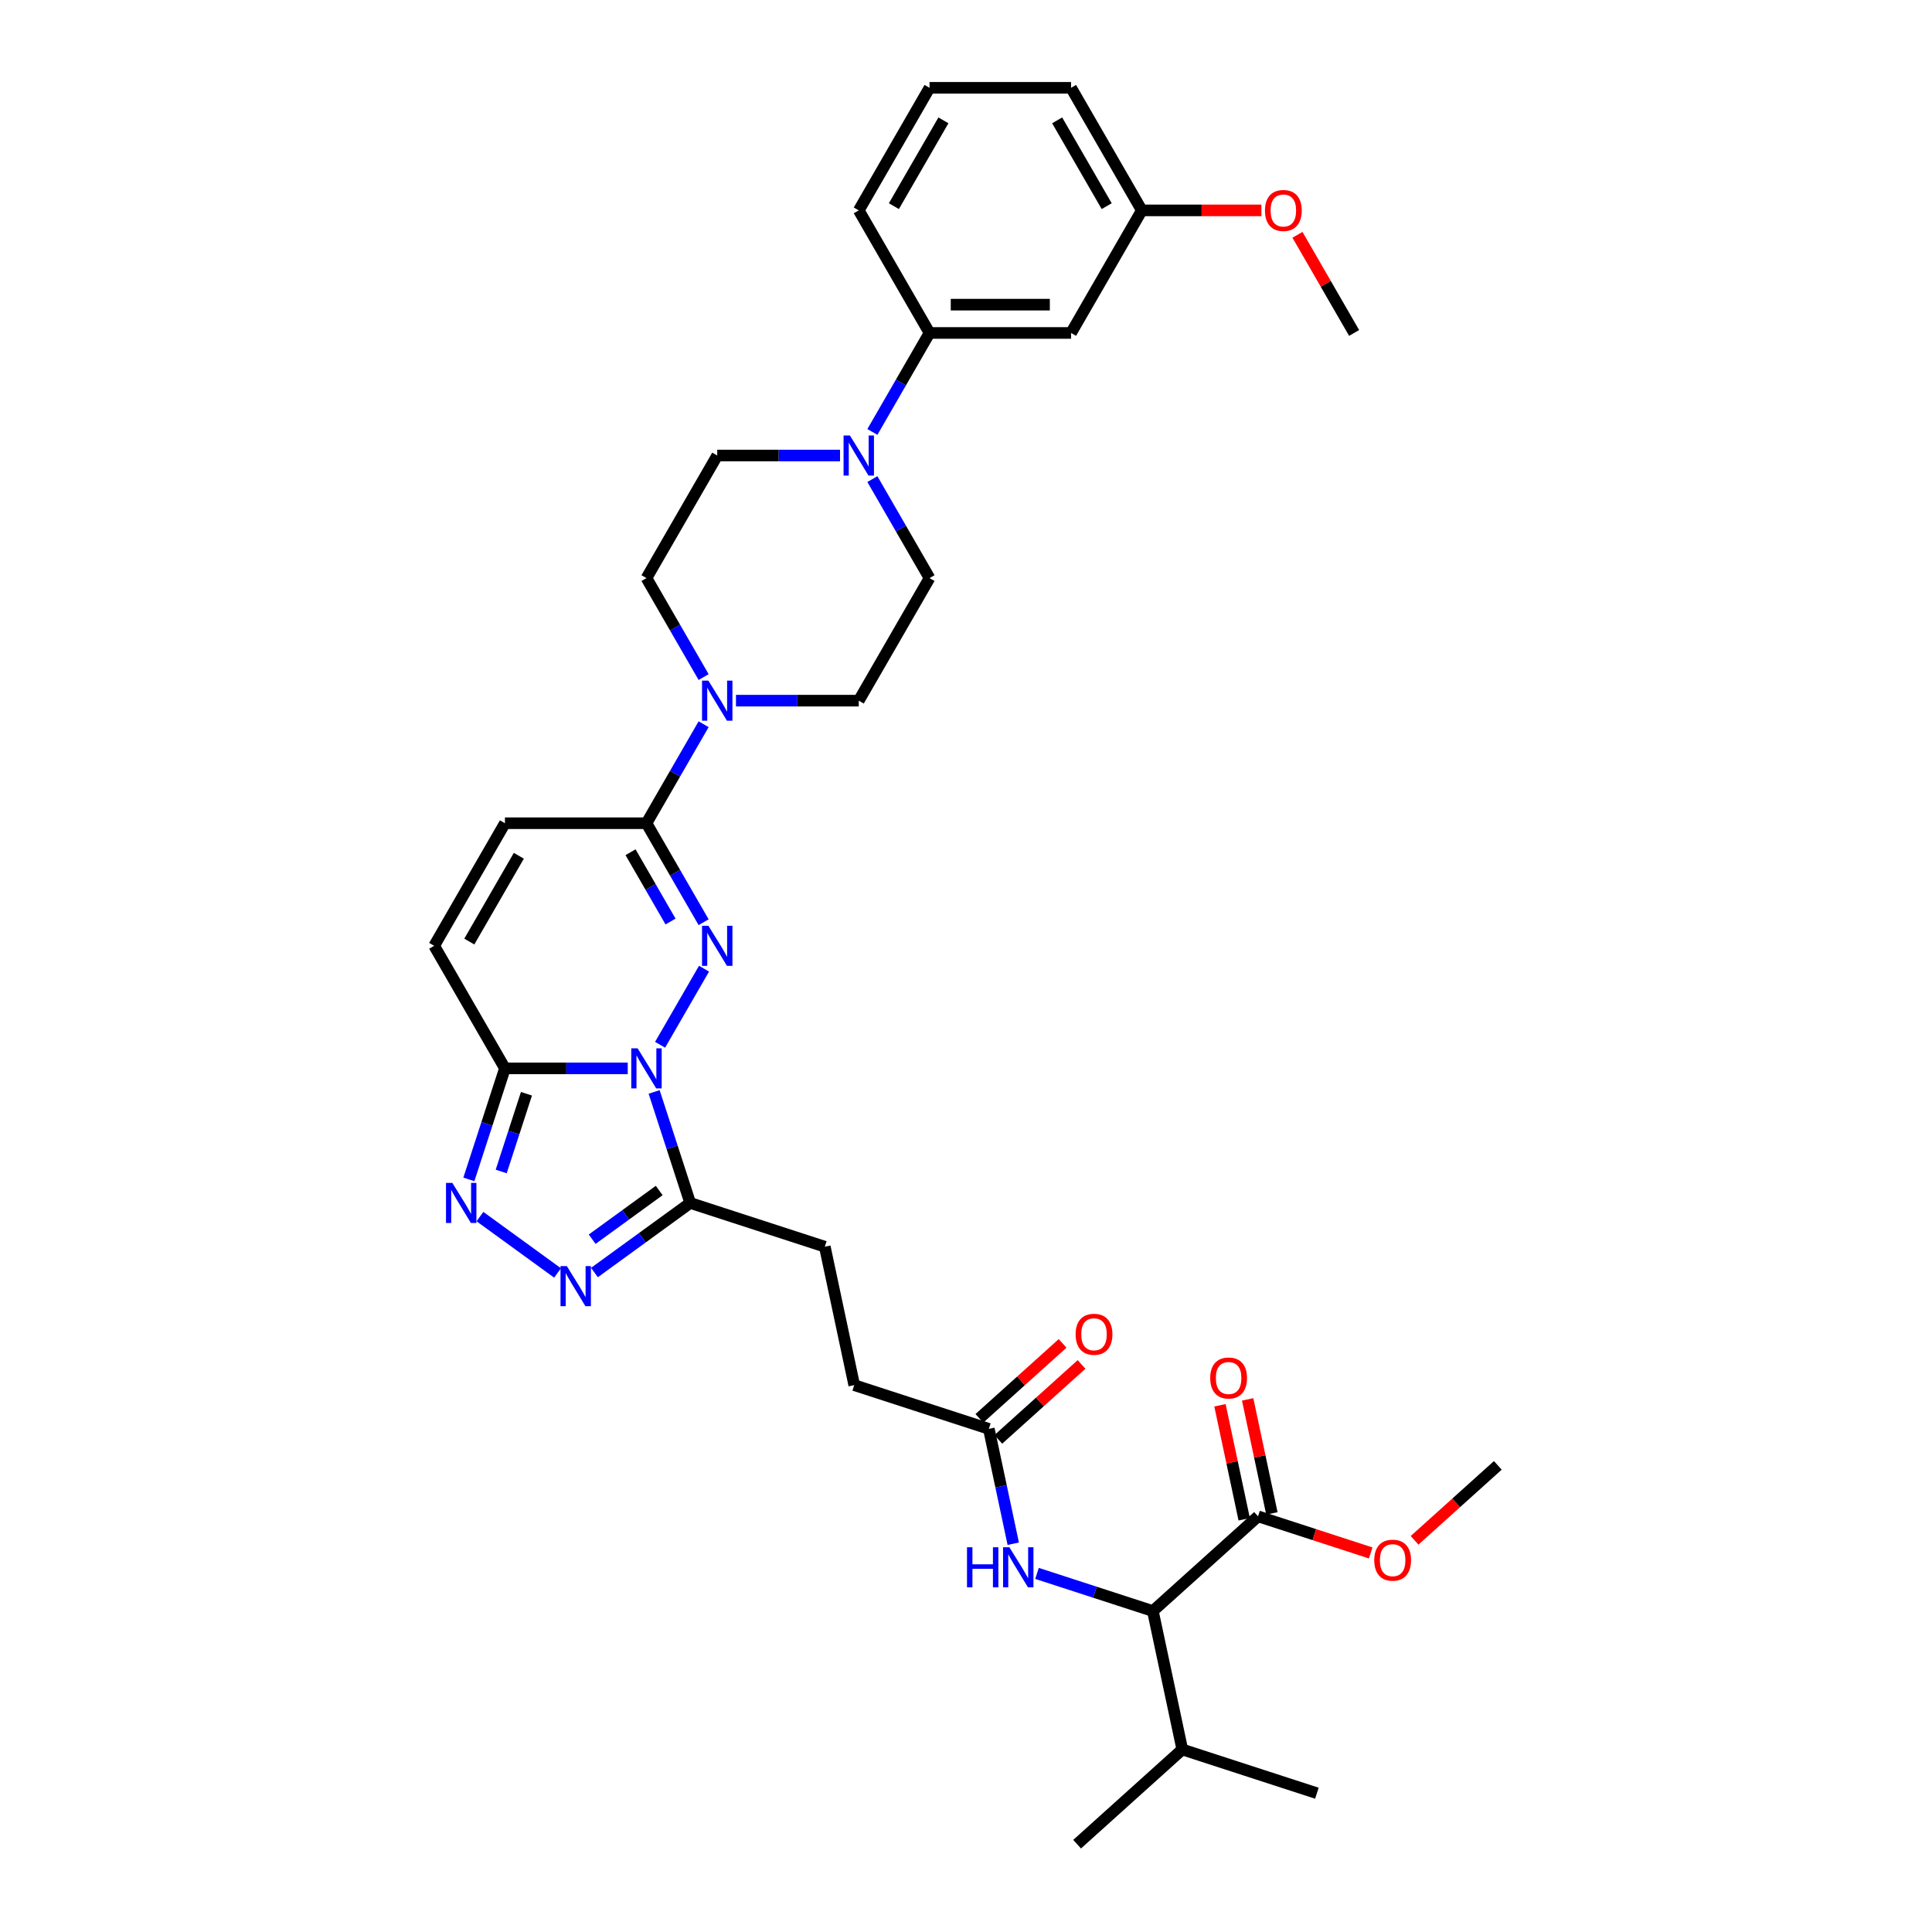 <?xml version='1.0' encoding='iso-8859-1'?>
<svg version='1.1' baseProfile='full'
              xmlns='http://www.w3.org/2000/svg'
                      xmlns:rdkit='http://www.rdkit.org/xml'
                      xmlns:xlink='http://www.w3.org/1999/xlink'
                  xml:space='preserve'
width='1000px' height='1000px' viewBox='0 0 1000 1000'>
<!-- END OF HEADER -->
<rect style='opacity:1.0;fill:#FFFFFF;stroke:none' width='1000' height='1000' x='0' y='0'> </rect>
<path class='bond-0' d='M 341.659,540.778 L 364.398,501.394' style='fill:none;fill-rule:evenodd;stroke:#0000FF;stroke-width:6px;stroke-linecap:butt;stroke-linejoin:miter;stroke-opacity:1' />
<path class='bond-1' d='M 324.914,552.983 L 293.136,552.983' style='fill:none;fill-rule:evenodd;stroke:#0000FF;stroke-width:6px;stroke-linecap:butt;stroke-linejoin:miter;stroke-opacity:1' />
<path class='bond-1' d='M 293.136,552.983 L 261.358,552.983' style='fill:none;fill-rule:evenodd;stroke:#000000;stroke-width:6px;stroke-linecap:butt;stroke-linejoin:miter;stroke-opacity:1' />
<path class='bond-2' d='M 338.578,565.187 L 347.914,593.92' style='fill:none;fill-rule:evenodd;stroke:#0000FF;stroke-width:6px;stroke-linecap:butt;stroke-linejoin:miter;stroke-opacity:1' />
<path class='bond-2' d='M 347.914,593.92 L 357.25,622.653' style='fill:none;fill-rule:evenodd;stroke:#000000;stroke-width:6px;stroke-linecap:butt;stroke-linejoin:miter;stroke-opacity:1' />
<path class='bond-3' d='M 364.194,477.337 L 349.404,451.719' style='fill:none;fill-rule:evenodd;stroke:#0000FF;stroke-width:6px;stroke-linecap:butt;stroke-linejoin:miter;stroke-opacity:1' />
<path class='bond-3' d='M 349.404,451.719 L 334.613,426.101' style='fill:none;fill-rule:evenodd;stroke:#000000;stroke-width:6px;stroke-linecap:butt;stroke-linejoin:miter;stroke-opacity:1' />
<path class='bond-3' d='M 347.069,476.977 L 336.715,459.045' style='fill:none;fill-rule:evenodd;stroke:#0000FF;stroke-width:6px;stroke-linecap:butt;stroke-linejoin:miter;stroke-opacity:1' />
<path class='bond-3' d='M 336.715,459.045 L 326.362,441.112' style='fill:none;fill-rule:evenodd;stroke:#000000;stroke-width:6px;stroke-linecap:butt;stroke-linejoin:miter;stroke-opacity:1' />
<path class='bond-4' d='M 261.358,552.983 L 252.022,581.716' style='fill:none;fill-rule:evenodd;stroke:#000000;stroke-width:6px;stroke-linecap:butt;stroke-linejoin:miter;stroke-opacity:1' />
<path class='bond-4' d='M 252.022,581.716 L 242.686,610.448' style='fill:none;fill-rule:evenodd;stroke:#0000FF;stroke-width:6px;stroke-linecap:butt;stroke-linejoin:miter;stroke-opacity:1' />
<path class='bond-4' d='M 272.491,566.13 L 265.956,586.243' style='fill:none;fill-rule:evenodd;stroke:#000000;stroke-width:6px;stroke-linecap:butt;stroke-linejoin:miter;stroke-opacity:1' />
<path class='bond-4' d='M 265.956,586.243 L 259.421,606.356' style='fill:none;fill-rule:evenodd;stroke:#0000FF;stroke-width:6px;stroke-linecap:butt;stroke-linejoin:miter;stroke-opacity:1' />
<path class='bond-8' d='M 261.358,552.983 L 224.73,489.542' style='fill:none;fill-rule:evenodd;stroke:#000000;stroke-width:6px;stroke-linecap:butt;stroke-linejoin:miter;stroke-opacity:1' />
<path class='bond-5' d='M 357.25,622.653 L 332.467,640.659' style='fill:none;fill-rule:evenodd;stroke:#000000;stroke-width:6px;stroke-linecap:butt;stroke-linejoin:miter;stroke-opacity:1' />
<path class='bond-5' d='M 332.467,640.659 L 307.684,658.664' style='fill:none;fill-rule:evenodd;stroke:#0000FF;stroke-width:6px;stroke-linecap:butt;stroke-linejoin:miter;stroke-opacity:1' />
<path class='bond-5' d='M 341.204,616.202 L 323.855,628.806' style='fill:none;fill-rule:evenodd;stroke:#000000;stroke-width:6px;stroke-linecap:butt;stroke-linejoin:miter;stroke-opacity:1' />
<path class='bond-5' d='M 323.855,628.806 L 306.507,641.41' style='fill:none;fill-rule:evenodd;stroke:#0000FF;stroke-width:6px;stroke-linecap:butt;stroke-linejoin:miter;stroke-opacity:1' />
<path class='bond-16' d='M 357.25,622.653 L 426.92,645.29' style='fill:none;fill-rule:evenodd;stroke:#000000;stroke-width:6px;stroke-linecap:butt;stroke-linejoin:miter;stroke-opacity:1' />
<path class='bond-6' d='M 334.613,426.101 L 349.404,400.482' style='fill:none;fill-rule:evenodd;stroke:#000000;stroke-width:6px;stroke-linecap:butt;stroke-linejoin:miter;stroke-opacity:1' />
<path class='bond-6' d='M 349.404,400.482 L 364.194,374.864' style='fill:none;fill-rule:evenodd;stroke:#0000FF;stroke-width:6px;stroke-linecap:butt;stroke-linejoin:miter;stroke-opacity:1' />
<path class='bond-36' d='M 334.613,426.101 L 261.358,426.101' style='fill:none;fill-rule:evenodd;stroke:#000000;stroke-width:6px;stroke-linecap:butt;stroke-linejoin:miter;stroke-opacity:1' />
<path class='bond-35' d='M 248.419,629.7 L 288.586,658.882' style='fill:none;fill-rule:evenodd;stroke:#0000FF;stroke-width:6px;stroke-linecap:butt;stroke-linejoin:miter;stroke-opacity:1' />
<path class='bond-17' d='M 380.94,362.66 L 412.718,362.66' style='fill:none;fill-rule:evenodd;stroke:#0000FF;stroke-width:6px;stroke-linecap:butt;stroke-linejoin:miter;stroke-opacity:1' />
<path class='bond-17' d='M 412.718,362.66 L 444.496,362.66' style='fill:none;fill-rule:evenodd;stroke:#000000;stroke-width:6px;stroke-linecap:butt;stroke-linejoin:miter;stroke-opacity:1' />
<path class='bond-18' d='M 364.194,350.455 L 349.404,324.837' style='fill:none;fill-rule:evenodd;stroke:#0000FF;stroke-width:6px;stroke-linecap:butt;stroke-linejoin:miter;stroke-opacity:1' />
<path class='bond-18' d='M 349.404,324.837 L 334.613,299.219' style='fill:none;fill-rule:evenodd;stroke:#000000;stroke-width:6px;stroke-linecap:butt;stroke-linejoin:miter;stroke-opacity:1' />
<path class='bond-7' d='M 434.797,235.778 L 403.019,235.778' style='fill:none;fill-rule:evenodd;stroke:#0000FF;stroke-width:6px;stroke-linecap:butt;stroke-linejoin:miter;stroke-opacity:1' />
<path class='bond-7' d='M 403.019,235.778 L 371.241,235.778' style='fill:none;fill-rule:evenodd;stroke:#000000;stroke-width:6px;stroke-linecap:butt;stroke-linejoin:miter;stroke-opacity:1' />
<path class='bond-13' d='M 451.542,223.573 L 466.333,197.955' style='fill:none;fill-rule:evenodd;stroke:#0000FF;stroke-width:6px;stroke-linecap:butt;stroke-linejoin:miter;stroke-opacity:1' />
<path class='bond-13' d='M 466.333,197.955 L 481.124,172.337' style='fill:none;fill-rule:evenodd;stroke:#000000;stroke-width:6px;stroke-linecap:butt;stroke-linejoin:miter;stroke-opacity:1' />
<path class='bond-37' d='M 451.542,247.982 L 466.333,273.6' style='fill:none;fill-rule:evenodd;stroke:#0000FF;stroke-width:6px;stroke-linecap:butt;stroke-linejoin:miter;stroke-opacity:1' />
<path class='bond-37' d='M 466.333,273.6 L 481.124,299.219' style='fill:none;fill-rule:evenodd;stroke:#000000;stroke-width:6px;stroke-linecap:butt;stroke-linejoin:miter;stroke-opacity:1' />
<path class='bond-9' d='M 224.73,489.542 L 261.358,426.101' style='fill:none;fill-rule:evenodd;stroke:#000000;stroke-width:6px;stroke-linecap:butt;stroke-linejoin:miter;stroke-opacity:1' />
<path class='bond-9' d='M 242.912,487.351 L 268.552,442.942' style='fill:none;fill-rule:evenodd;stroke:#000000;stroke-width:6px;stroke-linecap:butt;stroke-linejoin:miter;stroke-opacity:1' />
<path class='bond-10' d='M 596.721,833.873 L 566.736,824.131' style='fill:none;fill-rule:evenodd;stroke:#000000;stroke-width:6px;stroke-linecap:butt;stroke-linejoin:miter;stroke-opacity:1' />
<path class='bond-10' d='M 566.736,824.131 L 536.75,814.388' style='fill:none;fill-rule:evenodd;stroke:#0000FF;stroke-width:6px;stroke-linecap:butt;stroke-linejoin:miter;stroke-opacity:1' />
<path class='bond-11' d='M 596.721,833.873 L 651.161,784.856' style='fill:none;fill-rule:evenodd;stroke:#000000;stroke-width:6px;stroke-linecap:butt;stroke-linejoin:miter;stroke-opacity:1' />
<path class='bond-24' d='M 596.721,833.873 L 611.952,905.528' style='fill:none;fill-rule:evenodd;stroke:#000000;stroke-width:6px;stroke-linecap:butt;stroke-linejoin:miter;stroke-opacity:1' />
<path class='bond-21' d='M 658.326,783.333 L 652.055,753.828' style='fill:none;fill-rule:evenodd;stroke:#000000;stroke-width:6px;stroke-linecap:butt;stroke-linejoin:miter;stroke-opacity:1' />
<path class='bond-21' d='M 652.055,753.828 L 645.783,724.322' style='fill:none;fill-rule:evenodd;stroke:#FF0000;stroke-width:6px;stroke-linecap:butt;stroke-linejoin:miter;stroke-opacity:1' />
<path class='bond-21' d='M 643.995,786.379 L 637.724,756.874' style='fill:none;fill-rule:evenodd;stroke:#000000;stroke-width:6px;stroke-linecap:butt;stroke-linejoin:miter;stroke-opacity:1' />
<path class='bond-21' d='M 637.724,756.874 L 631.452,727.368' style='fill:none;fill-rule:evenodd;stroke:#FF0000;stroke-width:6px;stroke-linecap:butt;stroke-linejoin:miter;stroke-opacity:1' />
<path class='bond-26' d='M 651.161,784.856 L 680.319,794.33' style='fill:none;fill-rule:evenodd;stroke:#000000;stroke-width:6px;stroke-linecap:butt;stroke-linejoin:miter;stroke-opacity:1' />
<path class='bond-26' d='M 680.319,794.33 L 709.476,803.804' style='fill:none;fill-rule:evenodd;stroke:#FF0000;stroke-width:6px;stroke-linecap:butt;stroke-linejoin:miter;stroke-opacity:1' />
<path class='bond-12' d='M 524.457,799.032 L 518.139,769.307' style='fill:none;fill-rule:evenodd;stroke:#0000FF;stroke-width:6px;stroke-linecap:butt;stroke-linejoin:miter;stroke-opacity:1' />
<path class='bond-12' d='M 518.139,769.307 L 511.821,739.582' style='fill:none;fill-rule:evenodd;stroke:#000000;stroke-width:6px;stroke-linecap:butt;stroke-linejoin:miter;stroke-opacity:1' />
<path class='bond-15' d='M 481.124,172.337 L 554.379,172.337' style='fill:none;fill-rule:evenodd;stroke:#000000;stroke-width:6px;stroke-linecap:butt;stroke-linejoin:miter;stroke-opacity:1' />
<path class='bond-15' d='M 492.112,157.686 L 543.391,157.686' style='fill:none;fill-rule:evenodd;stroke:#000000;stroke-width:6px;stroke-linecap:butt;stroke-linejoin:miter;stroke-opacity:1' />
<path class='bond-28' d='M 481.124,172.337 L 444.496,108.896' style='fill:none;fill-rule:evenodd;stroke:#000000;stroke-width:6px;stroke-linecap:butt;stroke-linejoin:miter;stroke-opacity:1' />
<path class='bond-14' d='M 511.821,739.582 L 442.151,716.945' style='fill:none;fill-rule:evenodd;stroke:#000000;stroke-width:6px;stroke-linecap:butt;stroke-linejoin:miter;stroke-opacity:1' />
<path class='bond-22' d='M 516.723,745.026 L 538.265,725.629' style='fill:none;fill-rule:evenodd;stroke:#000000;stroke-width:6px;stroke-linecap:butt;stroke-linejoin:miter;stroke-opacity:1' />
<path class='bond-22' d='M 538.265,725.629 L 559.807,706.232' style='fill:none;fill-rule:evenodd;stroke:#FF0000;stroke-width:6px;stroke-linecap:butt;stroke-linejoin:miter;stroke-opacity:1' />
<path class='bond-22' d='M 506.919,734.138 L 528.461,714.741' style='fill:none;fill-rule:evenodd;stroke:#000000;stroke-width:6px;stroke-linecap:butt;stroke-linejoin:miter;stroke-opacity:1' />
<path class='bond-22' d='M 528.461,714.741 L 550.004,695.344' style='fill:none;fill-rule:evenodd;stroke:#FF0000;stroke-width:6px;stroke-linecap:butt;stroke-linejoin:miter;stroke-opacity:1' />
<path class='bond-25' d='M 554.379,172.337 L 591.007,108.896' style='fill:none;fill-rule:evenodd;stroke:#000000;stroke-width:6px;stroke-linecap:butt;stroke-linejoin:miter;stroke-opacity:1' />
<path class='bond-23' d='M 426.92,645.29 L 442.151,716.945' style='fill:none;fill-rule:evenodd;stroke:#000000;stroke-width:6px;stroke-linecap:butt;stroke-linejoin:miter;stroke-opacity:1' />
<path class='bond-20' d='M 444.496,362.66 L 481.124,299.219' style='fill:none;fill-rule:evenodd;stroke:#000000;stroke-width:6px;stroke-linecap:butt;stroke-linejoin:miter;stroke-opacity:1' />
<path class='bond-19' d='M 334.613,299.219 L 371.241,235.778' style='fill:none;fill-rule:evenodd;stroke:#000000;stroke-width:6px;stroke-linecap:butt;stroke-linejoin:miter;stroke-opacity:1' />
<path class='bond-31' d='M 611.952,905.528 L 681.622,928.165' style='fill:none;fill-rule:evenodd;stroke:#000000;stroke-width:6px;stroke-linecap:butt;stroke-linejoin:miter;stroke-opacity:1' />
<path class='bond-32' d='M 611.952,905.528 L 557.513,954.545' style='fill:none;fill-rule:evenodd;stroke:#000000;stroke-width:6px;stroke-linecap:butt;stroke-linejoin:miter;stroke-opacity:1' />
<path class='bond-27' d='M 591.007,108.896 L 621.957,108.896' style='fill:none;fill-rule:evenodd;stroke:#000000;stroke-width:6px;stroke-linecap:butt;stroke-linejoin:miter;stroke-opacity:1' />
<path class='bond-27' d='M 621.957,108.896 L 652.908,108.896' style='fill:none;fill-rule:evenodd;stroke:#FF0000;stroke-width:6px;stroke-linecap:butt;stroke-linejoin:miter;stroke-opacity:1' />
<path class='bond-38' d='M 591.007,108.896 L 554.379,45.455' style='fill:none;fill-rule:evenodd;stroke:#000000;stroke-width:6px;stroke-linecap:butt;stroke-linejoin:miter;stroke-opacity:1' />
<path class='bond-38' d='M 572.824,106.705 L 547.185,62.296' style='fill:none;fill-rule:evenodd;stroke:#000000;stroke-width:6px;stroke-linecap:butt;stroke-linejoin:miter;stroke-opacity:1' />
<path class='bond-33' d='M 732.185,797.269 L 753.728,777.873' style='fill:none;fill-rule:evenodd;stroke:#FF0000;stroke-width:6px;stroke-linecap:butt;stroke-linejoin:miter;stroke-opacity:1' />
<path class='bond-33' d='M 753.728,777.873 L 775.27,758.476' style='fill:none;fill-rule:evenodd;stroke:#000000;stroke-width:6px;stroke-linecap:butt;stroke-linejoin:miter;stroke-opacity:1' />
<path class='bond-34' d='M 671.562,121.539 L 686.226,146.938' style='fill:none;fill-rule:evenodd;stroke:#FF0000;stroke-width:6px;stroke-linecap:butt;stroke-linejoin:miter;stroke-opacity:1' />
<path class='bond-34' d='M 686.226,146.938 L 700.89,172.337' style='fill:none;fill-rule:evenodd;stroke:#000000;stroke-width:6px;stroke-linecap:butt;stroke-linejoin:miter;stroke-opacity:1' />
<path class='bond-29' d='M 444.496,108.896 L 481.124,45.455' style='fill:none;fill-rule:evenodd;stroke:#000000;stroke-width:6px;stroke-linecap:butt;stroke-linejoin:miter;stroke-opacity:1' />
<path class='bond-29' d='M 462.678,106.705 L 488.318,62.296' style='fill:none;fill-rule:evenodd;stroke:#000000;stroke-width:6px;stroke-linecap:butt;stroke-linejoin:miter;stroke-opacity:1' />
<path class='bond-30' d='M 481.124,45.455 L 554.379,45.455' style='fill:none;fill-rule:evenodd;stroke:#000000;stroke-width:6px;stroke-linecap:butt;stroke-linejoin:miter;stroke-opacity:1' />
<path  class='atom-0' d='M 330.027 542.61
L 336.825 553.598
Q 337.499 554.682, 338.583 556.646
Q 339.668 558.609, 339.726 558.726
L 339.726 542.61
L 342.481 542.61
L 342.481 563.356
L 339.638 563.356
L 332.342 551.342
Q 331.492 549.935, 330.584 548.324
Q 329.705 546.712, 329.441 546.214
L 329.441 563.356
L 326.745 563.356
L 326.745 542.61
L 330.027 542.61
' fill='#0000FF'/>
<path  class='atom-1' d='M 366.655 479.169
L 373.453 490.157
Q 374.127 491.241, 375.211 493.205
Q 376.295 495.168, 376.354 495.285
L 376.354 479.169
L 379.108 479.169
L 379.108 499.915
L 376.266 499.915
L 368.97 487.901
Q 368.12 486.494, 367.212 484.883
Q 366.332 483.271, 366.069 482.773
L 366.069 499.915
L 363.373 499.915
L 363.373 479.169
L 366.655 479.169
' fill='#0000FF'/>
<path  class='atom-5' d='M 234.135 612.28
L 240.933 623.268
Q 241.607 624.352, 242.691 626.316
Q 243.775 628.279, 243.834 628.396
L 243.834 612.28
L 246.588 612.28
L 246.588 633.026
L 243.746 633.026
L 236.449 621.012
Q 235.6 619.605, 234.691 617.994
Q 233.812 616.382, 233.549 615.884
L 233.549 633.026
L 230.853 633.026
L 230.853 612.28
L 234.135 612.28
' fill='#0000FF'/>
<path  class='atom-6' d='M 293.399 655.338
L 300.198 666.327
Q 300.871 667.411, 301.956 669.374
Q 303.04 671.337, 303.098 671.454
L 303.098 655.338
L 305.853 655.338
L 305.853 676.084
L 303.011 676.084
L 295.714 664.07
Q 294.865 662.664, 293.956 661.052
Q 293.077 659.441, 292.813 658.942
L 292.813 676.084
L 290.118 676.084
L 290.118 655.338
L 293.399 655.338
' fill='#0000FF'/>
<path  class='atom-7' d='M 366.655 352.287
L 373.453 363.275
Q 374.127 364.359, 375.211 366.322
Q 376.295 368.286, 376.354 368.403
L 376.354 352.287
L 379.108 352.287
L 379.108 373.033
L 376.266 373.033
L 368.97 361.019
Q 368.12 359.612, 367.212 358.001
Q 366.332 356.389, 366.069 355.891
L 366.069 373.033
L 363.373 373.033
L 363.373 352.287
L 366.655 352.287
' fill='#0000FF'/>
<path  class='atom-8' d='M 439.91 225.405
L 446.708 236.393
Q 447.382 237.477, 448.466 239.44
Q 449.551 241.404, 449.609 241.521
L 449.609 225.405
L 452.364 225.405
L 452.364 246.151
L 449.521 246.151
L 442.225 234.137
Q 441.375 232.73, 440.467 231.119
Q 439.588 229.507, 439.324 229.009
L 439.324 246.151
L 436.628 246.151
L 436.628 225.405
L 439.91 225.405
' fill='#0000FF'/>
<path  class='atom-13' d='M 500.518 800.863
L 503.331 800.863
L 503.331 809.683
L 513.939 809.683
L 513.939 800.863
L 516.752 800.863
L 516.752 821.609
L 513.939 821.609
L 513.939 812.027
L 503.331 812.027
L 503.331 821.609
L 500.518 821.609
L 500.518 800.863
' fill='#0000FF'/>
<path  class='atom-13' d='M 522.466 800.863
L 529.264 811.852
Q 529.938 812.936, 531.022 814.899
Q 532.106 816.862, 532.165 816.98
L 532.165 800.863
L 534.919 800.863
L 534.919 821.609
L 532.077 821.609
L 524.78 809.595
Q 523.931 808.189, 523.022 806.577
Q 522.143 804.966, 521.88 804.467
L 521.88 821.609
L 519.184 821.609
L 519.184 800.863
L 522.466 800.863
' fill='#0000FF'/>
<path  class='atom-22' d='M 626.407 713.26
Q 626.407 708.279, 628.868 705.495
Q 631.33 702.711, 635.93 702.711
Q 640.531 702.711, 642.992 705.495
Q 645.453 708.279, 645.453 713.26
Q 645.453 718.3, 642.963 721.172
Q 640.472 724.014, 635.93 724.014
Q 631.359 724.014, 628.868 721.172
Q 626.407 718.329, 626.407 713.26
M 635.93 721.67
Q 639.095 721.67, 640.794 719.56
Q 642.523 717.421, 642.523 713.26
Q 642.523 709.187, 640.794 707.136
Q 639.095 705.055, 635.93 705.055
Q 632.766 705.055, 631.037 707.107
Q 629.337 709.158, 629.337 713.26
Q 629.337 717.45, 631.037 719.56
Q 632.766 721.67, 635.93 721.67
' fill='#FF0000'/>
<path  class='atom-23' d='M 556.737 690.623
Q 556.737 685.642, 559.198 682.858
Q 561.66 680.074, 566.26 680.074
Q 570.861 680.074, 573.322 682.858
Q 575.783 685.642, 575.783 690.623
Q 575.783 695.663, 573.293 698.534
Q 570.802 701.377, 566.26 701.377
Q 561.689 701.377, 559.198 698.534
Q 556.737 695.692, 556.737 690.623
M 566.26 699.033
Q 569.425 699.033, 571.124 696.923
Q 572.853 694.784, 572.853 690.623
Q 572.853 686.55, 571.124 684.499
Q 569.425 682.418, 566.26 682.418
Q 563.095 682.418, 561.367 684.469
Q 559.667 686.521, 559.667 690.623
Q 559.667 694.813, 561.367 696.923
Q 563.095 699.033, 566.26 699.033
' fill='#FF0000'/>
<path  class='atom-27' d='M 711.308 807.552
Q 711.308 802.57, 713.769 799.787
Q 716.23 797.003, 720.831 797.003
Q 725.431 797.003, 727.893 799.787
Q 730.354 802.57, 730.354 807.552
Q 730.354 812.592, 727.863 815.463
Q 725.373 818.306, 720.831 818.306
Q 716.26 818.306, 713.769 815.463
Q 711.308 812.621, 711.308 807.552
M 720.831 815.962
Q 723.995 815.962, 725.695 813.852
Q 727.424 811.713, 727.424 807.552
Q 727.424 803.479, 725.695 801.428
Q 723.995 799.347, 720.831 799.347
Q 717.666 799.347, 715.937 801.398
Q 714.238 803.449, 714.238 807.552
Q 714.238 811.742, 715.937 813.852
Q 717.666 815.962, 720.831 815.962
' fill='#FF0000'/>
<path  class='atom-28' d='M 654.739 108.954
Q 654.739 103.973, 657.2 101.189
Q 659.662 98.405, 664.262 98.405
Q 668.863 98.405, 671.324 101.189
Q 673.785 103.973, 673.785 108.954
Q 673.785 113.994, 671.295 116.866
Q 668.804 119.708, 664.262 119.708
Q 659.691 119.708, 657.2 116.866
Q 654.739 114.023, 654.739 108.954
M 664.262 117.364
Q 667.427 117.364, 669.126 115.254
Q 670.855 113.115, 670.855 108.954
Q 670.855 104.881, 669.126 102.83
Q 667.427 100.75, 664.262 100.75
Q 661.098 100.75, 659.369 102.801
Q 657.669 104.852, 657.669 108.954
Q 657.669 113.144, 659.369 115.254
Q 661.098 117.364, 664.262 117.364
' fill='#FF0000'/>
</svg>
